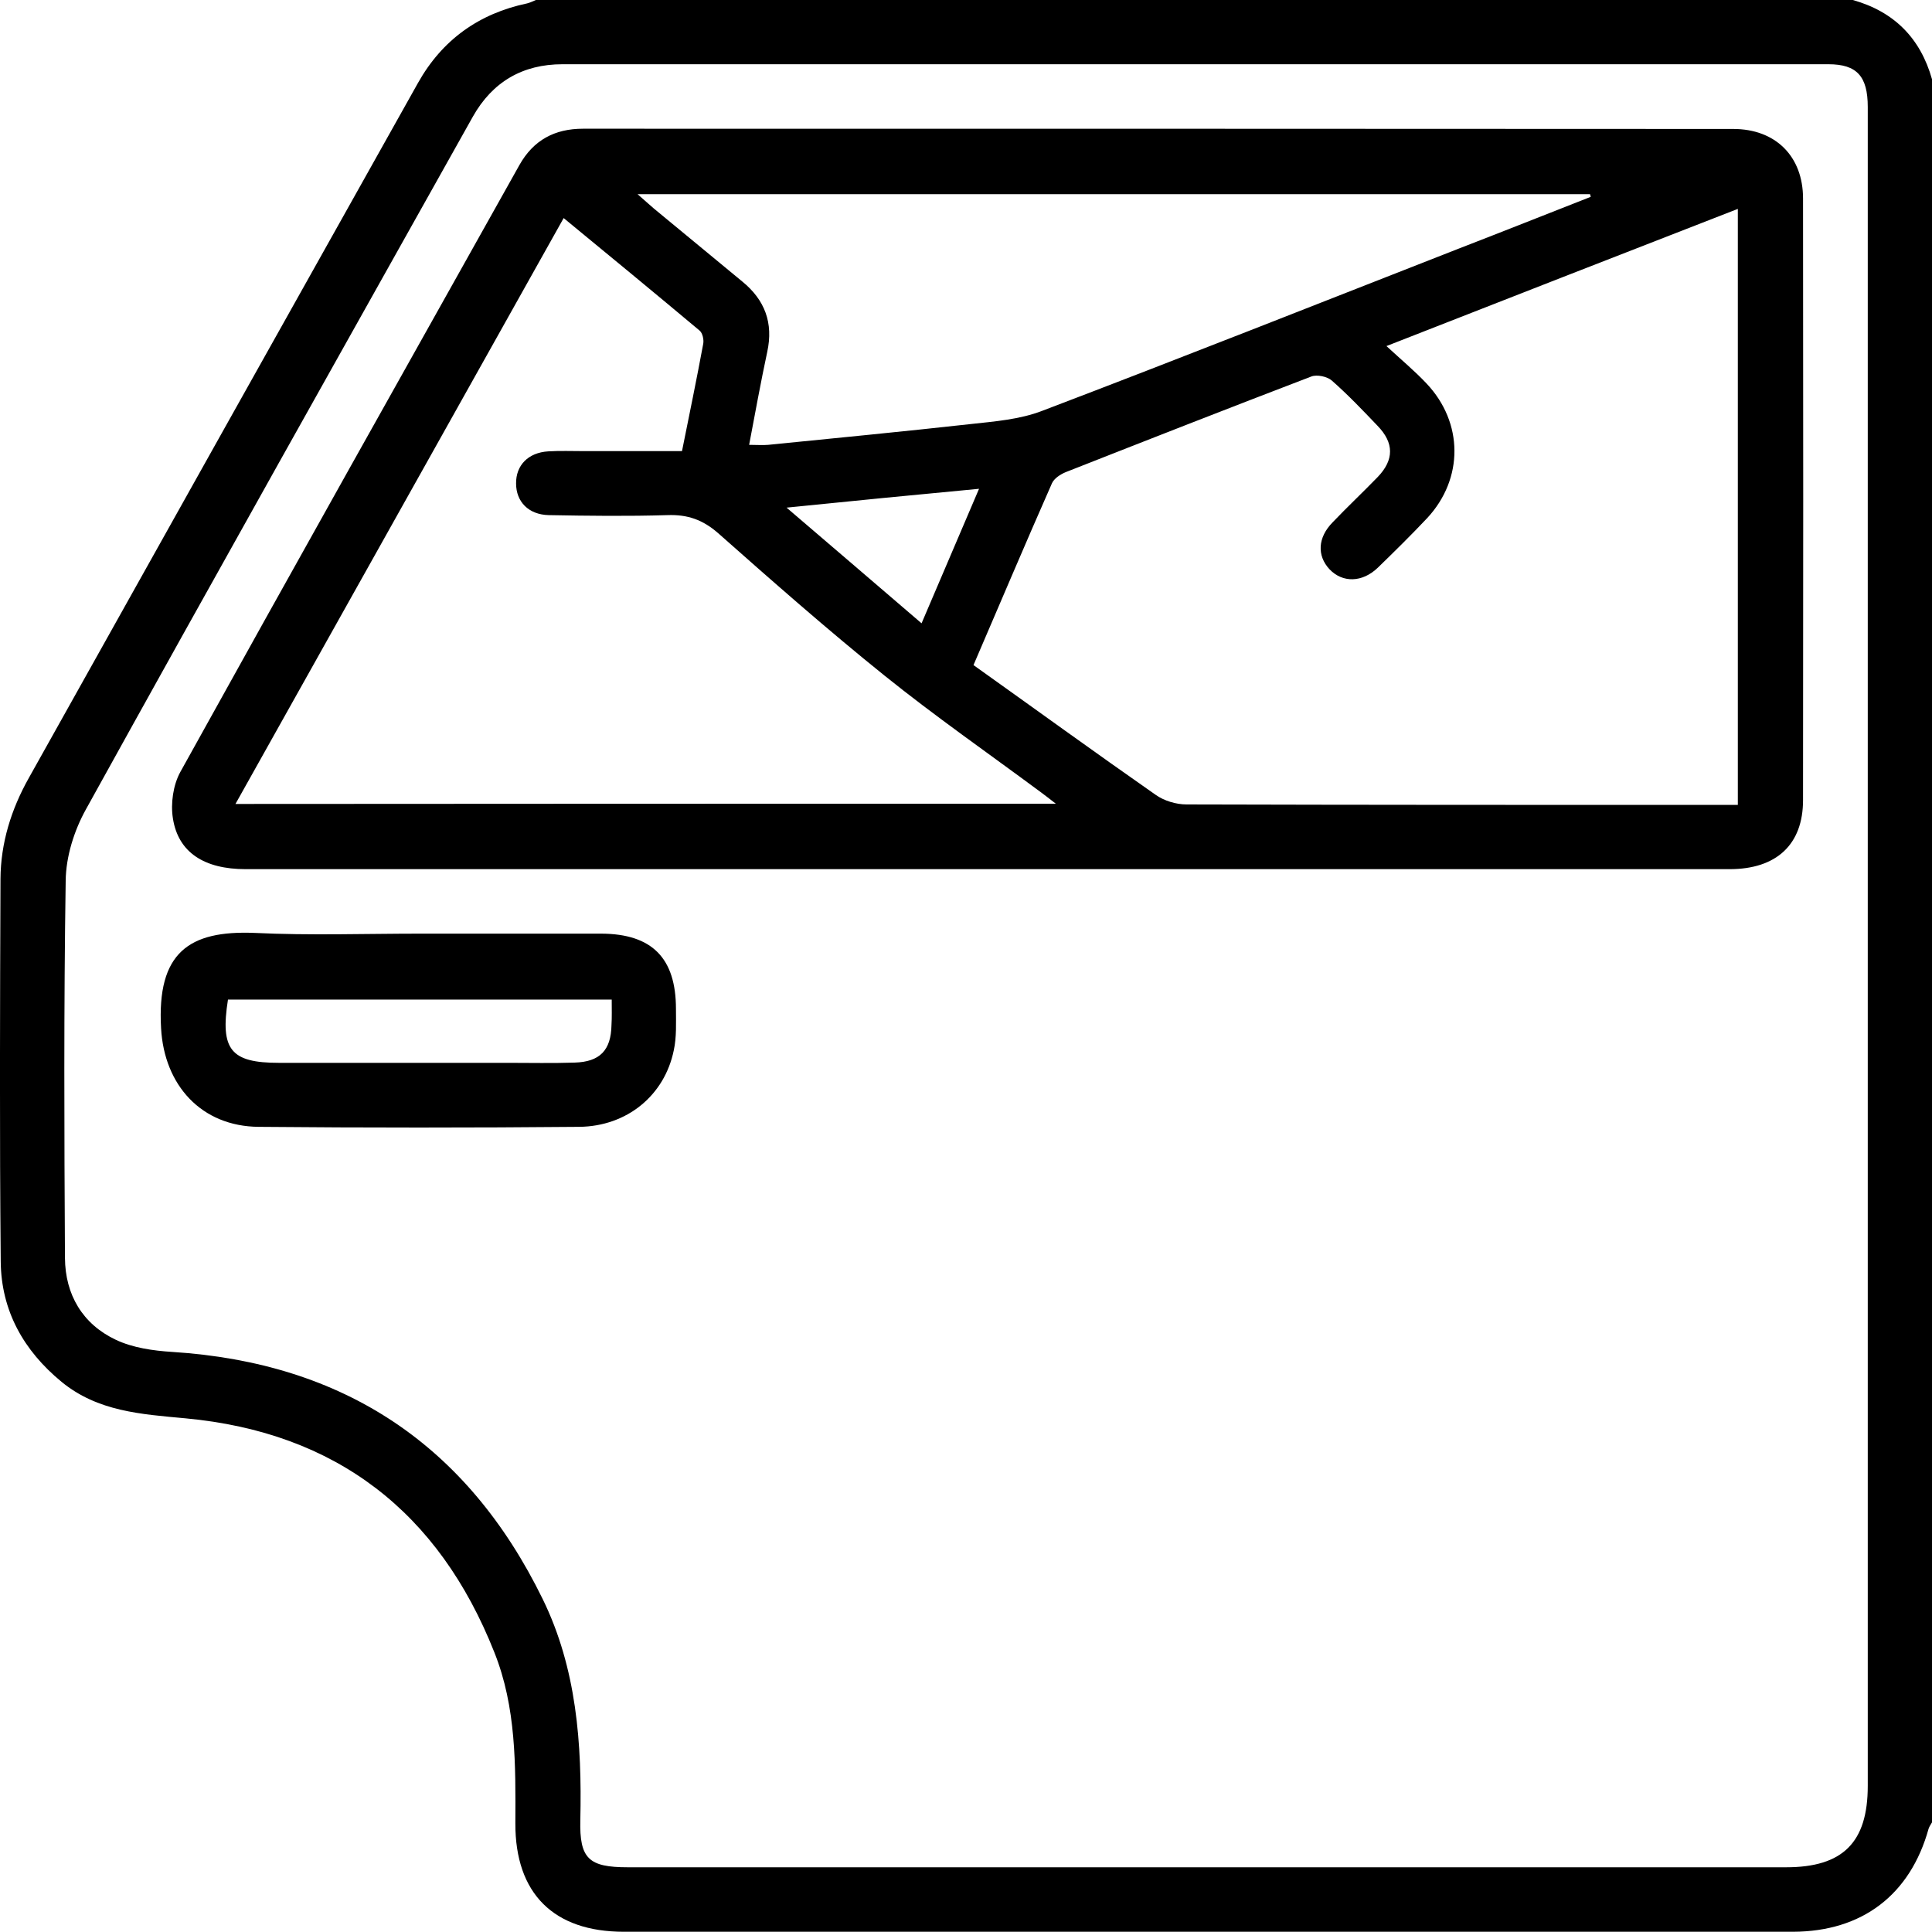 <?xml version="1.0" encoding="utf-8"?>
<!-- Generator: Adobe Illustrator 26.3.1, SVG Export Plug-In . SVG Version: 6.00 Build 0)  -->
<svg version="1.1" id="Livello_1" xmlns="http://www.w3.org/2000/svg" xmlns:xlink="http://www.w3.org/1999/xlink" x="0px" y="0px"
	 viewBox="0 0 800 800" style="enable-background:new 0 0 800 800;" xml:space="preserve">
<g>
	<path d="M-1040.4,178.8c-0.1,0.3-0.2,0.6-0.2,0.9c-0.8,2.4-3.2,4-5.7,3.6c-2.6-0.4-4.6-2.5-4.6-5.1c0-2.6,1.8-4.8,4.3-5.3
		c2.8-0.5,5.6,1.4,6.1,4.3c0,0.1,0.1,0.2,0.1,0.3C-1040.4,177.9-1040.4,178.3-1040.4,178.8z M-1045.7,182.1c2.2,0,4-1.8,4-4
		c0-2.2-1.8-4.1-4-4.1c-2.2,0-4,1.8-4.1,4C-1049.7,180.3-1047.9,182.1-1045.7,182.1z"/>
	<path d="M-1057,166c-0.2,0.5-0.4,1-0.6,1.5c-0.9,2.2-3,3.5-5.3,3.4c-2.4-0.1-4.4-1.7-5-3.9c-0.2-0.5-0.3-1-0.4-1.6
		c-1.5-0.1-3.1,0-4.5,0.5c-3.6,1.3-5.9,3.7-7.1,7.3c-0.2,0.5-0.3,1-0.4,1.4c-0.2,0.5,0,0.9,0.5,1.3c0.1-0.3,0.2-0.6,0.4-0.9
		c1.7-3.9,6.6-5.4,10.2-3.3c0.1,0.1,0.2,0.1,0.3,0.2c0.2,0.2,0.3,0.5,0.1,0.7c-0.2,0.3-0.4,0.4-0.7,0.2c-0.1,0-0.2-0.1-0.3-0.1
		c-3.6-2-7.9-0.2-9,3.8c-0.1,0.6-0.4,0.7-0.9,0.6c-1.4-0.3-2.2-1.6-1.8-2.9c0.4-1.3,0.8-2.5,1.2-3.7c-0.8-0.1-1.5-0.6-1.7-1.4
		c-0.2-0.8-0.1-1.5,0.5-2c1.5-1.6,3.1-3.1,4.6-4.6c0.7-0.7,1.7-0.7,2.4-0.3c0.8,0.5,1.2,1.4,1,2.3c0,0.1,0,0.2-0.1,0.3
		c1.7-0.6,3.4-0.8,5.2-0.7c0-0.9,0-1.7,0-2.5c0-1.2,1.1-2.1,2.3-1.9c0.9,0.2,1.5,1,1.5,2c0,1.9,0,3.9,0,5.8c0,0.4,0,0.8,0,1.1
		c0,0.4,0.1,0.6,0.5,0.7c2.1,0.7,4.5-0.3,5.3-2.4c0.2-0.6,0.5-1.1,0.6-1.7c0.1-0.3,0-0.7,0-1.1c-0.2-1.7-0.5-3.4-0.8-5.2
		c-0.1-0.4,0.1-0.6,0.4-0.8c0.3-0.1,0.6,0,0.8,0.4c1,2,2,3.9,3.1,5.9c0.1,0.3,0.3,0.4,0.6,0.5c0.9,0.1,1.9,0.2,2.8,0.4
		c0.2,0,0.5,0.2,0.6,0.4c0.1,0.1,0.1,0.5,0,0.6c-0.1,0.2-0.4,0.3-0.6,0.3c-1.1-0.1-2.1-0.3-3.2-0.5
		C-1055.4,166.2-1056.2,166.1-1057,166z M-1080.1,169.5c0.3-0.2,0.5-0.2,0.7-0.4c1.5-1.5,2.9-2.9,4.4-4.4c0.1-0.1,0.1-0.1,0.2-0.2
		c0.2-0.3,0.1-0.7-0.1-1c-0.3-0.3-0.7-0.4-1-0.1c-0.1,0.1-0.2,0.2-0.3,0.3c-1.4,1.4-2.8,2.8-4.2,4.2c-0.1,0.1-0.2,0.2-0.3,0.3
		c0,0.3-0.1,0.6,0,0.8C-1080.7,169.2-1080.4,169.3-1080.1,169.5z M-1065.8,168.3c0-0.3,0-0.4,0-0.6c0-2,0-4,0-5.9
		c0-0.5-0.3-0.8-0.7-0.8c-0.4,0-0.7,0.3-0.7,0.7c0,1.6-0.1,3.2,0.4,4.7C-1066.6,167.1-1066.4,167.7-1065.8,168.3z M-1056,164.8
		c-0.4-0.7-0.7-1.4-1.1-2.1c0,0.5,0.1,0.9,0.1,1.4c0.1,0.7,0.1,0.7,0.8,0.7C-1056.1,164.9-1056.1,164.9-1056,164.8z"/>
	<path d="M-1052.9,177.5c0.3-2.4,1.5-4.3,3.5-5.6c-0.4-0.4-0.7-0.9-0.8-1.5c-0.2-1.4,0.9-2.7,2.2-2.7c0.5,0,0.7,0.2,0.7,0.7
		c0,0.9,0,1.8,0,2.6c0.8,0,1.6-0.1,2.4-0.1c0-0.9,0-1.8,0-2.7c0-0.3-0.3-0.4-0.5-0.5c-1.1-0.2-2.2-0.3-3.3-0.5
		c-0.5-0.1-0.7-0.3-0.7-0.7c0.1-0.4,0.4-0.6,0.8-0.5c1.1,0.2,2.2,0.3,3.3,0.5c1.1,0.2,1.6,0.8,1.6,1.9c0,0.8,0,1.6,0,2.4
		c0,0.2,0.1,0.3,0.3,0.4c0.3,0.1,0.6,0.2,0.8,0.3c0.4,0.2,0.5,0.5,0.4,0.9c-0.2,0.3-0.5,0.4-0.9,0.2c-1.4-0.7-2.8-0.8-4.3-0.3
		c-3.1,0.9-4.9,4.1-4.2,7.2c0,0.2,0.1,0.4,0,0.6c-0.1,0.2-0.3,0.3-0.5,0.4c-0.3,0.1-0.5-0.1-0.6-0.4c-0.1-0.4-0.2-0.9-0.3-1.3
		c-4.2,0-8.4,0-12.7,0c-0.1,0.4-0.1,0.8-0.2,1.2c-0.1,0.4-0.4,0.6-0.8,0.6c-0.4-0.1-0.5-0.4-0.4-0.8c0.5-1.9,0.1-3.6-1-5.2
		c-0.3-0.4-0.2-0.7,0.1-0.9c0.3-0.2,0.6-0.1,0.9,0.2c0.8,1.1,1.2,2.3,1.4,3.6C-1061.4,177.5-1057.2,177.5-1052.9,177.5z
		 M-1048.5,170.9c0-0.6,0-1.2,0-1.9C-1049.2,169.5-1049.2,170.4-1048.5,170.9z"/>
	<path d="M-1072.9,183.4c-2.9,0-5.3-2.4-5.3-5.3c0-2.9,2.4-5.3,5.3-5.3c2.9,0,5.2,2.4,5.2,5.2C-1067.6,181-1070,183.4-1072.9,183.4z
		 M-1072.9,182.1c2.2,0,4-1.8,4-4c0-2.2-1.8-4.1-4-4.1c-2.2,0-4,1.8-4,4.1C-1076.9,180.3-1075.1,182.1-1072.9,182.1z"/>
	<path d="M-1059.3,175.3c1.7,0,3.4,0,5.1,0c0.1,0,0.2,0,0.4,0c0.3,0.1,0.5,0.2,0.5,0.6c0,0.4-0.2,0.5-0.5,0.6c-0.1,0-0.2,0-0.3,0
		c-3.5,0-6.9,0-10.4,0c-0.1,0-0.2,0-0.3,0c-0.3-0.1-0.5-0.3-0.5-0.6c0-0.3,0.2-0.5,0.5-0.6c0.1,0,0.2,0,0.4,0
		C-1062.7,175.3-1061,175.3-1059.3,175.3z"/>
	<path d="M-1055.3,169.7c0,0.5,0,1,0,1.5c0,0.4-0.2,0.7-0.6,0.7c-0.3,0-0.6-0.2-0.6-0.6c0-1,0-2,0-3c0-0.4,0.3-0.6,0.6-0.6
		c0.4,0,0.6,0.2,0.6,0.7C-1055.3,168.7-1055.3,169.2-1055.3,169.7z"/>
	<path d="M-1053.3,169.7c0,0.5,0,1,0,1.4c0,0.4-0.2,0.7-0.6,0.7c-0.4,0-0.6-0.3-0.6-0.7c0-1,0-2,0-2.9c0-0.4,0.2-0.6,0.6-0.7
		c0.4,0,0.6,0.2,0.6,0.6C-1053.3,168.7-1053.3,169.2-1053.3,169.7z"/>
	<path d="M-1051.3,169.7c0,0.5,0,0.9,0,1.4c0,0.4-0.2,0.7-0.6,0.7c-0.4,0-0.6-0.2-0.6-0.7c0-1,0-1.9,0-2.9c0-0.5,0.2-0.7,0.6-0.7
		c0.4,0,0.6,0.2,0.6,0.7C-1051.3,168.7-1051.3,169.2-1051.3,169.7z"/>
	<path d="M-1045.7,180.9c-1.5,0-2.8-1.3-2.8-2.8c0-1.5,1.3-2.8,2.8-2.8c1.5,0,2.8,1.3,2.8,2.8
		C-1042.9,179.7-1044.1,180.9-1045.7,180.9z M-1045.7,179.7c0.9,0,1.6-0.7,1.6-1.6c0-0.9-0.7-1.6-1.6-1.6c-0.9,0-1.6,0.7-1.6,1.6
		C-1047.3,179-1046.5,179.7-1045.7,179.7z"/>
	<path d="M-1072.9,180.9c-1.5,0-2.8-1.3-2.8-2.8c0-1.5,1.3-2.8,2.8-2.8c1.5,0,2.8,1.3,2.8,2.8
		C-1070.1,179.6-1071.4,180.9-1072.9,180.9z M-1072.9,179.7c0.9,0,1.6-0.7,1.6-1.5c0-0.9-0.7-1.6-1.6-1.6c-0.9,0-1.6,0.7-1.6,1.5
		C-1074.5,178.9-1073.8,179.7-1072.9,179.7z"/>
</g>
<g>
	<path d="M-1068.9,241.9c0-0.2,0-0.3,0-0.5c0-2.9,0-5.8,0-8.7c0-1.2,0.7-1.9,2-1.9c5,0,10.1,0,15.1,0c0.3,0,0.6,0.1,0.8,0.3
		c1.8,1.8,3.5,3.5,5.3,5.3c0.2,0.2,0.3,0.4,0.3,0.7c0,7.2,0,14.5,0,21.7c0,1.2-0.7,1.9-2,1.9c-6.5,0-13,0-19.5,0c-1.2,0-2-0.7-2-1.9
		c0-3.4,0-6.8,0-10.2c0-0.3-0.1-0.5-0.3-0.7c-2.3-2.1-4.6-4.3-6.9-6.4c-0.6-0.5-0.7-0.9-0.3-1.6c-0.4-0.3-0.7-0.7-0.7-1.3
		c0-0.4,0.3-0.7,0.6-1c0.5-0.5,1.1-0.4,1.9,0.2c0.4-0.1,0.7-0.2,1-0.2c0.3,0.1,0.6,0.3,0.8,0.5
		C-1071.5,239.5-1070.3,240.6-1068.9,241.9z M-1067.7,249.3c0,0.2,0,0.3,0,0.4c0,3,0,6,0,9c0,0.7,0.2,0.8,0.8,0.8
		c6.5,0,12.9,0,19.4,0c0.7,0,0.8-0.2,0.8-0.8c0-6.9,0-13.9,0-20.8c0-0.1,0-0.3,0-0.4c-1.6,0-3.2,0-4.8,0c-0.6,0-0.8-0.2-0.8-0.7
		c0-1.4,0-2.9,0-4.3c0-0.1,0-0.3,0-0.5c-0.2,0-0.3,0-0.4,0c-4.7,0-9.5,0-14.2,0c-0.7,0-0.8,0.2-0.8,0.9c0,3.2,0,6.4,0,9.6
		c0,0.4,0.1,0.6,0.4,0.9c3.1,2.9,6.2,5.7,9.3,8.6c0.2,0.2,0.5,0.5,0.6,0.9c0.4,1.1,0.8,2.2,1.2,3.4c0.1,0.2,0,0.4,0,0.5
		c-0.1,0.1-0.3,0.1-0.5,0.1c-1.2-0.3-2.4-0.6-3.5-0.9c-0.3-0.1-0.6-0.2-0.8-0.4c-2-1.9-4.1-3.7-6.1-5.6
		C-1067.3,249.7-1067.5,249.5-1067.7,249.3z M-1060.2,251.5c-4.5-4.1-8.9-8.2-13.3-12.2c-0.5,0.6-1,1.1-1.6,1.7
		c4.4,4.1,8.8,8.1,13.1,12.1C-1061.4,252.5-1060.8,252-1060.2,251.5z M-1051,236.3c1.2,0,2.3,0,3.3,0c-1.1-1.1-2.2-2.2-3.3-3.3
		C-1051,234-1051,235.2-1051,236.3z M-1057.8,255.3c-0.2-0.6-0.4-1-0.5-1.5c-0.2-0.7-0.6-1.1-1-1.4c-0.6,0.5-1.2,1-1.8,1.6
		c0.4,0.3,0.7,0.6,1.1,0.8C-1059.3,255-1058.6,255.1-1057.8,255.3z M-1075.7,238.6c-0.1,0.1-0.1,0.2-0.2,0.3
		c0.2,0.2,0.4,0.4,0.6,0.6c0.1-0.1,0.1-0.2,0.2-0.3C-1075.3,239-1075.5,238.8-1075.7,238.6z"/>
	<path d="M-1056.8,242.3c-2,0-4.1,0-6.1,0c-0.1,0-0.2,0-0.3,0c-0.3-0.1-0.5-0.3-0.5-0.6c0-0.3,0.2-0.5,0.5-0.6c0.1,0,0.2,0,0.3,0
		c4.1,0,8.1,0,12.2,0c0.1,0,0.2,0,0.3,0c0.3,0.1,0.5,0.3,0.5,0.6c0,0.3-0.2,0.5-0.5,0.6c-0.1,0-0.2,0-0.3,0
		C-1052.8,242.3-1054.8,242.3-1056.8,242.3z"/>
	<path d="M-1056.8,244.1c2,0,4.1,0,6.1,0c0.1,0,0.2,0,0.3,0c0.3,0.1,0.5,0.3,0.5,0.6c0,0.3-0.2,0.5-0.5,0.6c-0.1,0-0.2,0-0.3,0
		c-4.1,0-8.1,0-12.2,0c-0.1,0-0.2,0-0.3,0c-0.3-0.1-0.5-0.3-0.5-0.6c0-0.3,0.2-0.5,0.5-0.6c0.1,0,0.2,0,0.3,0
		C-1060.9,244.1-1058.9,244.1-1056.8,244.1z"/>
	<path d="M-1055.4,248.2c-1.5,0-3.1,0-4.6,0c-0.1,0-0.2,0-0.3,0c-0.3-0.1-0.5-0.3-0.5-0.6c0-0.3,0.2-0.5,0.5-0.6c0.1,0,0.3,0,0.4,0
		c3,0,6.1,0,9.1,0c0.1,0,0.2,0,0.4,0c0.3,0.1,0.5,0.3,0.5,0.6c0,0.3-0.2,0.5-0.5,0.6c-0.1,0-0.2,0-0.3,0
		C-1052.3,248.2-1053.8,248.2-1055.4,248.2z"/>
	<path d="M-1053.9,251.1c-1.1,0-2.2,0-3.3,0c-0.5,0-0.7-0.2-0.7-0.6c0-0.4,0.3-0.6,0.7-0.6c2.2,0,4.4,0,6.6,0c0.5,0,0.7,0.2,0.7,0.6
		c0,0.4-0.3,0.6-0.7,0.6C-1051.7,251.1-1052.8,251.1-1053.9,251.1z"/>
	<path d="M-1052.4,255.8c0.6,0,1.2,0,1.9,0c0.4,0,0.7,0.2,0.7,0.6c0,0.3-0.3,0.6-0.7,0.6c-1.3,0-2.5,0-3.8,0c-0.4,0-0.7-0.2-0.7-0.6
		c0-0.3,0.3-0.6,0.7-0.6C-1053.7,255.8-1053.1,255.8-1052.4,255.8z"/>
</g>
<g>
	<path d="M-1076.3,443.9c0.1-0.2,0.3-0.4,0.4-0.6c0.1-0.1,0.1-0.2,0.1-0.3c0-0.6,0-1.2,0-1.8c0-0.7,0.4-1.1,1.1-1.1
		c0.4,0,0.8,0.1,1.2-0.1c0.3-0.1,0.5-0.5,0.8-0.8c0.7-0.8,1.5-1.7,2.2-2.5c0.4-0.4,0.8-0.6,1.4-0.6c3,0,5.9,0,8.9,0
		c0.5,0,0.9,0.1,1.2,0.4c1.4,1.1,2.8,2.2,4.2,3.4c0.2,0.2,0.4,0.2,0.7,0.3c2,0.1,4,0.3,6,0.4c0.7,0.1,1.3,0.6,1.3,1.4
		c0,0.4,0,0.7,0,1.1c0,0.1,0.1,0.2,0.1,0.3c0,0,0,0,0,0c0.5,0.4,0.5,2,0,2.4c-0.2,0.2-0.5,0.3-0.8,0.3c-0.6,0-1.3,0-1.9,0
		c-0.4,1.6-1.4,2.5-3.1,2.5c-1.6,0-2.5-1-2.9-2.5c-0.3,0-0.7,0-1,0c0,0.3,0,0.6,0,0.9c0,0.7-0.4,1.1-1.1,1.1c-0.4,0-0.9,0-1.3,0
		c0,0,0,0-0.1,0c0,2.1,0,4.3,0,6.5c0.1,0,0.2,0,0.3,0c1.5,0,3,0,4.5,0c0.8,0,1.2,0.4,1.2,1.1c0,0.2,0,0.4,0,0.6
		c0.1,0.6-0.2,1-0.8,1.3c-5.2,0-10.3,0-15.5,0c-0.6-0.2-0.8-0.6-0.8-1.3c0-0.2,0-0.4,0-0.6c0-0.8,0.4-1.1,1.2-1.1c1.5,0,3,0,4.5,0
		c0.1,0,0.2,0,0.3,0c0-2.2,0-4.3,0-6.5c-0.5,0-0.9,0-1.4,0c-0.7,0-1.1-0.4-1.1-1.1c0-0.3,0-0.6,0-0.9c-0.4,0-0.7,0-1,0
		c-0.7,1.7-1.5,2.4-2.9,2.5c-1.7,0-2.7-0.9-3.1-2.5c-0.6,0-1.1,0-1.7,0c-0.6,0-1.1-0.2-1.3-0.8
		C-1076.3,444.9-1076.3,444.4-1076.3,443.9z M-1049.3,445.1c0.7,0,1.3,0,2,0c0-0.3,0-0.6,0-1c-0.3,0-0.7,0-1,0
		c-0.3,0-0.5-0.2-0.5-0.5c0-0.3,0.2-0.5,0.5-0.5c0.2,0,0.3,0,0.5,0c0-0.4,0-0.7,0-1c0-0.4-0.2-0.6-0.6-0.6c-1-0.1-2-0.1-2.9-0.2
		c-1.2-0.1-2.5-0.2-3.7-0.2c-6.4,0-12.9,0-19.3,0c-0.1,0-0.2,0-0.4,0c0,0.7,0,1.3,0,2c0.2,0,0.4,0,0.5,0c0.4,0.1,0.6,0.5,0.3,0.7
		c-0.1,0.1-0.3,0.2-0.5,0.2c-0.3,0-0.6,0-0.9,0c0,0.4,0,0.7,0,1c0.7,0,1.3,0,2,0c0-0.1,0.1-0.2,0.1-0.3c0.3-1.3,1.5-2.2,2.9-2.2
		c1.4,0,2.6,0.9,2.9,2.2c0.1,0.2,0.2,0.3,0.4,0.3c3.8,0,7.6,0,11.4,0c0.1,0,0.2,0,0.3,0c0.2-0.7,0.5-1.3,1.1-1.8
		c0.6-0.5,1.3-0.7,2-0.7C-1050.7,442.8-1049.7,443.6-1049.3,445.1z M-1056.3,440.1c-1.2-1-2.4-1.9-3.6-2.9c-0.1-0.1-0.3-0.1-0.5-0.1
		c-1.6,0-3.1,0-4.7,0c-0.1,0-0.2,0-0.3,0c0,1,0,2,0,3C-1062.3,440.1-1059.3,440.1-1056.3,440.1z M-1068.8,456.6c5,0,10,0,15,0
		c0-0.3,0-0.6,0-1c-5,0-10,0-15,0C-1068.8,456-1068.8,456.3-1068.8,456.6z M-1060.8,448.1c0,0.7,0,1.4,0,2c0,0.9,0,1.9,0,2.8
		c0,0.4-0.2,0.6-0.5,0.6c-0.3,0-0.5-0.2-0.5-0.6c0-0.1,0-0.1,0-0.2c0-1.4,0-2.9,0-4.3c0-0.1,0-0.2,0-0.3c-0.4,0-0.7,0-1,0
		c0,2.2,0,4.3,0,6.5c1,0,2,0,3,0c0-2.2,0-4.3,0-6.5C-1060.2,448.1-1060.5,448.1-1060.8,448.1z M-1066.3,437.1c-1,0-1.9,0-2.9,0
		c-0.3,0-0.5,0.1-0.7,0.3c-0.7,0.8-1.4,1.6-2.2,2.5c-0.1,0.1-0.1,0.1-0.2,0.2c2,0,3.9,0,5.8,0
		C-1066.3,439.1-1066.3,438.1-1066.3,437.1z M-1052.3,447.6c1.1,0,2-0.9,2-2c0-1.1-0.9-2-2-2c-1.1,0-2,0.9-2,2
		C-1054.3,446.7-1053.4,447.6-1052.3,447.6z M-1070.3,447.6c1.1,0,2-0.9,2-2c0-1.1-0.9-2-2-2c-1.1,0-2,0.9-2,2
		C-1072.3,446.7-1071.4,447.6-1070.3,447.6z M-1057.3,446.2c-2.7,0-5.3,0-7.9,0c0,0.3,0,0.6,0,1c2.7,0,5.3,0,7.9,0
		C-1057.3,446.8-1057.3,446.5-1057.3,446.2z"/>
	<path d="M-1076.3,431.7c0.1-0.3,0.2-0.6,0.3-0.9c1-2.3,4.1-2.8,5.8-0.9c0.2,0.2,0.4,0.3,0.7,0.3c4.9,0,9.9,0,14.8,0
		c0.2,0,0.3-0.1,0.4-0.2c0.9-1.5,2.2-2.3,3.9-2.3c1.7,0,3,0.8,3.9,2.2c0.4,0.7,0.1,1.2-0.7,1.2c-0.9,0-1.8,0-2.8,0
		c-0.1,0-0.2,0-0.3,0c0,0.7,0,1.3,0,2c0.6,0,1.2,0,1.8,0c0.5,0,0.9,0,1.4,0c0.7,0,1,0.6,0.7,1.2c-1.1,2.2-3.9,3-6.1,1.8
		c-0.8-0.4-1.4-1-1.8-1.7c-0.1-0.2-0.2-0.2-0.4-0.2c-5,0-10,0-14.9,0c-0.2,0-0.4,0.1-0.5,0.2c-1,1.1-2.2,1.5-3.6,1.1
		c-1.4-0.4-2.3-1.4-2.6-2.8c0,0,0,0,0-0.1C-1076.3,432.3-1076.3,432-1076.3,431.7z M-1047.5,430.1c-0.1-0.1-0.2-0.2-0.2-0.3
		c-1.6-1.8-4.5-1.6-5.7,0.5c-0.3,0.5-0.7,0.8-1.3,0.7c-0.7,0-1.4,0-2.1,0c0,0.7,0,1.3,0,2c0.7,0,1.4,0,2.1,0c0.6,0,1,0.2,1.3,0.7
		c0.9,1.5,2.7,2.1,4.3,1.5c0.7-0.2,1.2-0.7,1.6-1.3c-0.9,0-1.8,0-2.7,0c-0.7,0-1.1-0.4-1.1-1.1c0-0.6,0-1.2,0-1.8
		c0-0.8,0.4-1.1,1.2-1.1C-1049.3,430.1-1048.4,430.1-1047.5,430.1z M-1066.8,433.1c3,0,6,0,9,0c0-0.7,0-1.3,0-2c-3,0-6,0-9,0
		C-1066.8,431.8-1066.8,432.5-1066.8,433.1z M-1067.8,431.1c-0.5,0-1.1,0-1.6,0c-0.6,0-1.1-0.2-1.6-0.7c-0.9-1.1-2.5-1.1-3.6-0.1
		c-1,1-1,2.6-0.1,3.6c1,1,2.6,1,3.6,0c0.5-0.5,1-0.8,1.7-0.7c0.5,0,1,0,1.5,0C-1067.8,432.5-1067.8,431.8-1067.8,431.1z"/>
	<path d="M-1063.3,442.2c0.2,0,0.4,0,0.6,0c0.3,0,0.4,0.2,0.4,0.5c0,0.2-0.2,0.5-0.4,0.5c-0.4,0-0.8,0-1.2,0c-0.3,0-0.4-0.2-0.4-0.5
		c0-0.2,0.2-0.4,0.4-0.5c0,0,0,0,0.1,0C-1063.6,442.1-1063.5,442.1-1063.3,442.2C-1063.3,442.1-1063.3,442.1-1063.3,442.2z"/>
	<path d="M-1071.3,432.1c0,0.8-0.6,1.5-1.5,1.5c-0.8,0-1.5-0.7-1.5-1.5c0-0.8,0.7-1.5,1.5-1.5
		C-1072,430.6-1071.3,431.3-1071.3,432.1z M-1072.8,431.6c-0.3,0-0.5,0.2-0.5,0.5c0,0.3,0.2,0.5,0.5,0.5c0.3,0,0.5-0.2,0.5-0.5
		C-1072.3,431.9-1072.5,431.6-1072.8,431.6z"/>
</g>
<g>
	<path d="M800,754.6c-0.5,0.9-1.1,1.7-1.4,2.6c-7.6,27.4-27.5,42.6-56.1,42.7c-65.3,0-130.7,0-196,0c-96.1,0-192.1,0-288.2,0
		c-29,0-45-15.8-44.9-44.9c0.1-24,0.4-48-8.7-70.8c-23-58.1-65.5-91.1-127.9-96.9c-18.3-1.7-36.3-2.8-51.3-15.1
		c-15.8-13-25-29.5-25.2-49.8C-0.2,469.5,0,416.7,0.2,363.9c0.1-14.8,4.4-28.7,11.7-41.7c53.7-96,107.4-192,161.2-287.9
		c10-17.8,25.2-28.7,45.2-32.9c1.2-0.3,2.4-0.9,3.6-1.4c181.8,0,363.5,0,545.3,0c17.1,4.8,28,15.8,32.8,32.8
		C800,273.4,800,514,800,754.6z M773.4,393.5c0-116.4,0-232.8,0-349.2c0-12.7-4.5-17.7-16.3-17.7c-174.7,0-349.4,0-524.2,0
		c-16.5,0-29,7.3-37.1,21.7c-53.5,95.5-107.2,191-160.2,286.8c-4.9,8.8-8.3,19.6-8.4,29.6c-0.8,52.1-0.6,104.1-0.3,156.2
		c0.1,15.2,7.3,27.4,21.1,33.9c7,3.3,15.4,4.5,23.3,5c71,4.5,122.2,38.5,153.4,102.3c14.1,28.8,16.3,59.9,15.6,91.5
		c-0.4,16.1,3.5,19.6,19.7,19.6c159.9,0,319.8,0,479.6,0c23.5,0,33.8-10.3,33.8-33.7C773.4,624.2,773.4,508.9,773.4,393.5z"/>
	<path d="M408.6,359.9c-102.3,0-204.6,0-306.9,0c-17.1,0-27.9-6.9-30.1-21c-1-6.2,0.1-13.9,3.1-19.3
		c46.5-83.9,93.5-167.6,140.4-251.3c5.8-10.3,14.6-15,26.3-15c158.8,0,317.6,0,476.3,0.1c17.5,0,28.9,11.3,28.9,28.8
		c0.1,83,0.1,166.1,0,249.1c0,18.4-11,28.6-30.4,28.6C613.7,359.9,511.2,359.9,408.6,359.9z M574.1,143.3
		c6.4,5.9,11.8,10.4,16.6,15.5c15.3,16.2,15.4,39.4,0.3,55.7c-6.6,7-13.5,13.8-20.4,20.5c-6.5,6.3-14.7,6.4-20.1,0.7
		c-5.2-5.6-4.9-13.1,1.3-19.4c6.1-6.4,12.6-12.5,18.7-18.8c6.8-7.1,6.8-14.1-0.1-21.2c-6.1-6.4-12.2-12.8-18.9-18.7
		c-1.9-1.7-6.2-2.6-8.5-1.7c-34,13-67.9,26.3-101.7,39.6c-2.2,0.9-4.8,2.6-5.7,4.6c-11,24.9-21.6,50-32.5,75.3
		c25.4,18.1,50.2,36.1,75.4,53.7c3.5,2.5,8.5,4,12.8,4c73.4,0.2,146.8,0.2,220.2,0.2c2.5,0,5.1,0,8.1,0c0-82.5,0-164.1,0-246.8
		C671.5,105.2,623.9,123.8,574.1,143.3z M437.2,332.8c-3.1-2.4-4.5-3.5-6-4.6c-21.7-16.1-44-31.6-65-48.5
		c-23.5-18.9-46.2-38.9-68.8-58.9c-6.4-5.6-12.7-7.8-21-7.5c-16.4,0.5-32.8,0.3-49.2,0c-8.4-0.2-13.5-5.6-13.5-13.1
		c-0.1-7.5,5-12.8,13.3-13.3c4.9-0.3,9.9-0.1,14.8-0.1c13.5,0,26.9,0,40.6,0c3.1-15.4,6.1-29.9,8.8-44.5c0.3-1.7-0.3-4.4-1.5-5.4
		c-18.5-15.5-37.2-30.9-56.3-46.6c-45.4,81-90.4,161.4-135.9,242.6C211.1,332.8,323.1,332.8,437.2,332.8z M658.7,81.5
		c-0.1-0.4-0.2-0.7-0.3-1.1c-131,0-261.9,0-394.4,0c3,2.6,4.8,4.3,6.7,5.9c12.2,10.1,24.5,20.2,36.7,30.3
		c9.3,7.6,12.9,17.1,10.3,29.1c-2.7,12.6-5,25.3-7.5,38.5c3.3,0,5.6,0.2,7.9,0c27.9-2.8,55.9-5.5,83.8-8.6c10-1.1,20.4-1.9,29.7-5.5
		c57.8-22,115.3-44.8,172.8-67.3C622.5,95.8,640.6,88.6,658.7,81.5z M325.7,210.2c19.5,16.7,37.4,32,55.9,47.9
		c8.1-19,15.7-36.8,23.8-55.7C378.7,204.9,353.3,207.4,325.7,210.2z"/>
	<path d="M174.1,386.6c25,0,50,0,74.9,0c21,0.1,30.9,10.1,30.9,31.2c0,5.7,0.3,11.6-0.9,17.1c-3.8,18.6-19.3,31.5-39.2,31.7
		c-44.2,0.4-88.5,0.4-132.7,0c-23.7-0.2-39.1-17.2-40.4-40.8c-1.8-31.4,11.6-40.6,38.7-39.5C128.3,387.4,151.2,386.6,174.1,386.6z
		 M253.3,413.9c-53.7,0-106.3,0-158.9,0c-3.3,20.8,1.2,26.2,21.1,26.2c31.7,0,63.4,0,95.1,0c9.1,0,18.2,0.2,27.3-0.1
		c10.5-0.3,15.1-5.1,15.3-15.5C253.4,421.2,253.3,417.9,253.3,413.9z"/>
</g>
<g>
	<path d="M-1044,511.8c-0.2,0.3-0.5,0.4-0.8,0.4c-11,0-22,0-33,0c-0.2,0-0.3,0-0.5-0.1c-0.4-0.1-0.5-0.5-0.2-0.9
		c1.1-1.9,2.2-3.7,3.2-5.6c4.4-7.6,8.8-15.2,13.3-22.9c0-0.1,0.1-0.1,0.1-0.2c0.3-0.4,0.8-0.4,1.1,0c0.3,0.5,0.6,1.1,0.9,1.6
		c5.2,9,10.4,17.9,15.6,26.9c0.1,0.1,0.2,0.3,0.3,0.4C-1044,511.5-1044,511.7-1044,511.8z M-1077,511c10.5,0,20.9,0,31.4,0
		c-5.2-9-10.5-18-15.7-27.1C-1066.6,493-1071.8,502-1077,511z"/>
	<path d="M-1061.3,507.6c-2.8,0-5.6,0-8.3,0c-0.1,0-0.2,0-0.4,0c-0.4,0-0.6-0.4-0.5-0.8c0-0.1,0.1-0.2,0.1-0.3
		c2.8-4.9,5.6-9.7,8.5-14.6c0.1-0.2,0.2-0.3,0.3-0.4c0.3-0.2,0.6,0,0.9,0.3c1.3,2.2,2.6,4.4,3.9,6.7c1.6,2.7,3.1,5.4,4.7,8.1
		c0.4,0.6,0.1,1-0.6,1C-1055.6,507.6-1058.5,507.6-1061.3,507.6z M-1069,506.4c5.1,0,10.2,0,15.4,0c-2.6-4.4-5.1-8.8-7.7-13.3
		C-1063.9,497.6-1066.4,502-1069,506.4z"/>
</g>
<g>
	<path d="M-1082.4,325.2c0.1-0.2,0.1-0.4,0.2-0.5c0.4-1.1,1.2-1.9,2.3-2.2c0.7-0.2,1.3-0.3,2-0.5c0.7-0.2,1.2-0.5,1.5-1.2
		c1-1.7,2-3.5,3-5.2c1.2-2.1,3.1-3.2,5.5-3.2c3.5,0,7,0,10.5,0c2.4,0,4.3,1.1,5.5,3.2c1,1.7,2,3.4,2.9,5.1c0.4,0.7,0.9,1.1,1.7,1.2
		c0.8,0.1,1.5,0.2,2.3,0.4c2.7,0.5,4.7,2.9,4.7,5.6c0,1,0.1,1.9-0.1,2.9c-0.2,1.5-1.6,2.7-3.1,2.7c-0.7,0-1.5,0-2.2,0
		c-0.1,0-0.3,0.1-0.4,0.2c-1.9,3.2-6.2,3.2-8.1,0c-0.1-0.2-0.2-0.3-0.4-0.3c-4.5,0-9,0-13.5,0c-0.2,0-0.3,0.1-0.4,0.3
		c-1.8,3.2-6.2,3.2-8.1,0c-0.1-0.1-0.3-0.2-0.4-0.2c-0.7,0-1.3,0-2,0c-1.7,0-3-1-3.3-2.7c0-0.1,0-0.1-0.1-0.1
		C-1082.4,328.9-1082.4,327.1-1082.4,325.2z M-1067.9,332.2c4.4,0,8.8,0,13.2,0c-0.3-3.2,2.1-5.2,4.4-5.3c1.3,0,2.4,0.3,3.3,1.2
		c1.2,1.1,1.7,2.5,1.5,4.1c0.6,0,1.2,0,1.8,0c0.2,0,0.3,0,0.5,0c0.9-0.1,1.6-0.8,1.7-1.7c0.1-0.7,0-1.5,0-2.2c-0.3,0-0.5,0-0.8,0
		c-1.7-0.1-3.1-1.5-3.1-3.1c0-0.6,0.2-0.8,0.8-0.8c0.3,0,0.7,0,1,0c-0.2-0.2-0.4-0.4-0.7-0.4c-0.8-0.2-1.7-0.4-2.5-0.5
		c-1.6-0.2-2.7-0.9-3.4-2.3c-0.8-1.6-1.8-3.2-2.7-4.8c-1-1.7-2.4-2.5-4.3-2.5c-3.5,0-7,0-10.5,0c-2,0-3.4,0.8-4.4,2.6
		c-1,1.7-2,3.5-3,5.2c-0.5,0.9-1.2,1.5-2.2,1.7c-0.7,0.2-1.4,0.3-2.1,0.5c-0.3,0.1-0.5,0.3-0.8,0.4c0,0,0,0.1,0,0.1
		c0.4,0,0.8,0,1.1,0c0.6,0,0.9,0.4,0.7,0.9c-0.2,0.8-0.4,1.6-0.6,2.4c-0.1,0.5-0.3,0.6-0.8,0.6c-0.4,0-0.8,0-1.2,0
		c0,0.7,0,1.4,0,2.1c0,0.8,0.6,1.6,1.4,1.8c0.8,0.1,1.7,0.1,2.6,0.2c-0.3-3.3,2.1-5.3,4.6-5.3
		C-1070.1,326.9-1067.6,329-1067.9,332.2z M-1075.8,331.6c0,1.8,1.5,3.3,3.3,3.3c1.8,0,3.3-1.5,3.3-3.3c0-1.8-1.5-3.3-3.3-3.3
		C-1074.3,328.3-1075.8,329.7-1075.8,331.6z M-1046.8,331.6c0-1.8-1.4-3.3-3.2-3.3c-1.8,0-3.3,1.4-3.4,3.2c0,1.8,1.4,3.3,3.3,3.3
		C-1048.3,334.9-1046.8,333.4-1046.8,331.6z M-1041.7,326.9c-0.2-0.4-0.3-0.7-0.5-1.1c0-0.1-0.1-0.2-0.2-0.2c-0.5,0-1.1,0-1.7,0
		C-1043.6,326.6-1042.8,327.1-1041.7,326.9z M-1081,325.7c0,0.4,0,0.9,0,1.3c0.3,0,0.5,0,0.8,0c0.1-0.4,0.2-0.8,0.3-1.3
		C-1080.3,325.7-1080.7,325.7-1081,325.7z"/>
	<path d="M-1068.9,322.3c-1.6,0-3.2,0-4.7,0c-0.3,0-0.6,0-0.8-0.3c-0.2-0.3-0.1-0.6,0.1-0.8c1-1.7,2-3.4,3-5.1
		c0.7-1.1,1.7-1.6,2.9-1.7c1.4,0,2.8,0,4.2,0c0.6,0,0.9,0.2,0.9,0.9c0,2.1,0,4.1,0,6.2c0,0.6-0.2,0.9-0.9,0.9
		C-1065.7,322.3-1067.3,322.3-1068.9,322.3z M-1064.6,315.7c-1.2,0-2.4,0-3.6,0c-0.8,0-1.4,0.3-1.9,1.1c-0.8,1.3-1.6,2.6-2.3,3.9
		c-0.1,0.1-0.1,0.2-0.1,0.3c2.7,0,5.3,0,8,0C-1064.6,319.3-1064.6,317.5-1064.6,315.7z"/>
	<path d="M-1060.6,315.8c0,1.8,0,3.5,0,5.2c2.7,0,5.3,0,8,0c-0.3-0.4-0.5-0.9-0.8-1.3c-0.1-0.1-0.2-0.3-0.2-0.4
		c-0.1-0.3,0-0.6,0.3-0.8c0.3-0.2,0.6-0.1,0.8,0.2c0.6,0.9,1.2,1.9,1.7,2.8c0.2,0.4-0.1,0.8-0.5,0.9c-0.1,0-0.3,0-0.4,0
		c-3.1,0-6.2,0-9.3,0c-0.8,0-0.9-0.2-0.9-1c0-2,0-4,0-6.1c0-0.7,0.2-0.9,0.9-0.9c1.3,0,2.7,0,4,0c1.6,0,2.9,0.9,3.4,2.4
		c0.1,0.3,0,0.6-0.3,0.8c-0.3,0.2-0.6,0.1-0.9-0.2c-0.2-0.2-0.3-0.5-0.5-0.7c-0.3-0.5-0.8-0.9-1.4-0.9
		C-1057.9,315.7-1059.3,315.8-1060.6,315.8z"/>
	<path d="M-1073.2,324.3c-0.2,0-0.5,0-0.7,0c-0.4,0-0.6-0.3-0.6-0.7c0-0.3,0.3-0.6,0.6-0.6c0.5,0,0.9,0,1.4,0c0.4,0,0.6,0.3,0.6,0.7
		c0,0.3-0.3,0.6-0.6,0.7C-1072.7,324.3-1072.9,324.3-1073.2,324.3z"/>
	<path d="M-1060.6,323c0.2,0,0.5,0,0.7,0c0.4,0,0.6,0.3,0.6,0.6c0,0.3-0.2,0.6-0.6,0.7c-0.5,0-0.9,0-1.4,0c-0.4,0-0.6-0.3-0.6-0.6
		c0-0.3,0.2-0.6,0.6-0.7c0,0,0.1,0,0.1,0C-1061,323-1060.8,323-1060.6,323C-1060.6,323-1060.6,323-1060.6,323z"/>
	<path d="M-1070.5,331.6c0,1.1-0.9,2-2,2c-1.1,0-2-0.9-2-2c0-1.1,0.9-2,2-2C-1071.4,329.6-1070.5,330.5-1070.5,331.6z
		 M-1071.8,331.6c0-0.4-0.3-0.6-0.7-0.7c-0.4,0-0.7,0.3-0.7,0.6c0,0.4,0.3,0.7,0.7,0.7C-1072.1,332.2-1071.8,331.9-1071.8,331.6z"/>
	<path d="M-1050.1,329.6c1.1,0,2,0.9,2,2c0,1.1-0.9,2-2,2c-1.1,0-2-0.9-2-2C-1052.1,330.5-1051.2,329.6-1050.1,329.6z
		 M-1050.1,332.2c0.4,0,0.7-0.3,0.7-0.6c0-0.4-0.3-0.7-0.7-0.7c-0.4,0-0.6,0.3-0.6,0.7C-1050.7,331.9-1050.4,332.2-1050.1,332.2z"/>
</g>
</svg>
